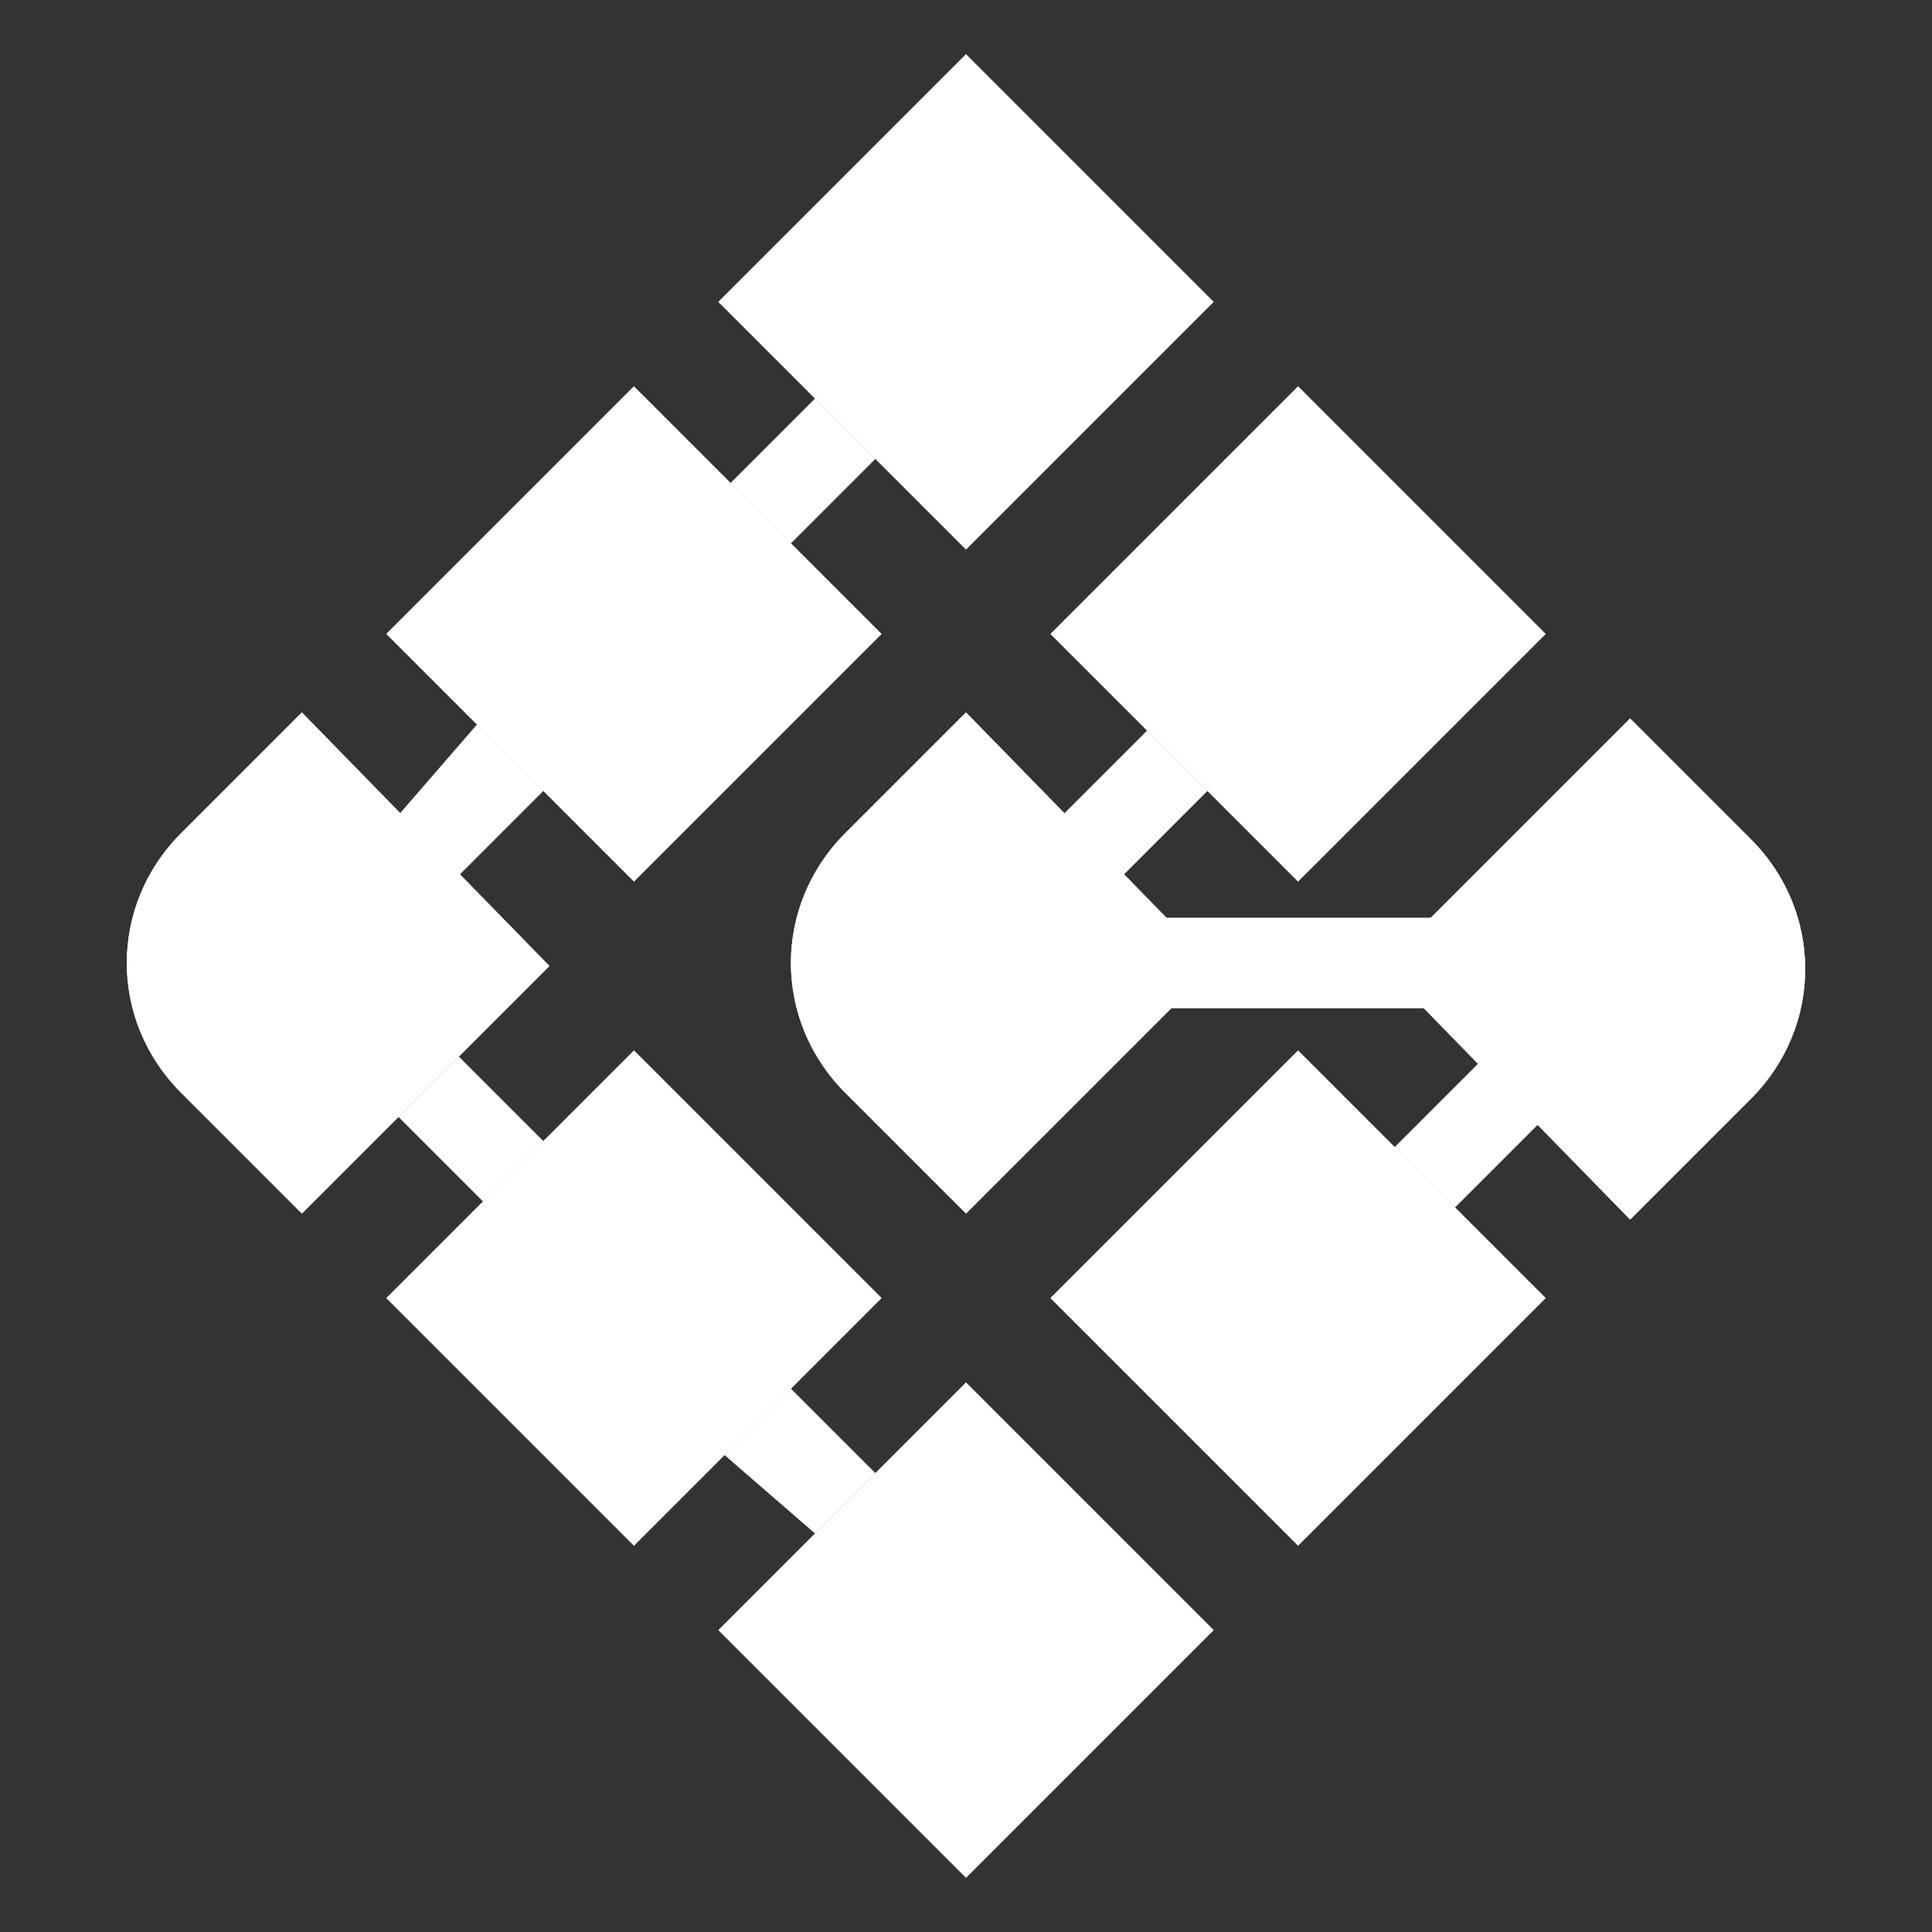 <?xml version="1.0" encoding="utf-8"?>
<!-- Generator: Adobe Illustrator 22.1.0, SVG Export Plug-In . SVG Version: 6.00 Build 0)  -->
<svg version="1.1" id="Layer_1" xmlns="http://www.w3.org/2000/svg" xmlns:xlink="http://www.w3.org/1999/xlink" x="0px" y="0px"
	 viewBox="0 0 32 32" style="enable-background:new 0 0 32 32;" xml:space="preserve">
<rect x="0" y="0" width="32" height="32" fill="#333333" stroke="none"/>
<style type="text/css">
	.st0{fill:#ffffff;}
</style>
<g>
	<path class="st0" d="M9.1,16L5,20.1l-2-2c-1.2-1.2-1.2-3.1,0-4.3l2-2L9.1,16z"/>
	<path class="st0" d="M20.1,16L16,20.1l-2-2c-1.2-1.2-1.2-3.1,0-4.3l2-2L20.1,16z"/>
	<path class="st0" d="M22.9,16l4.1-4.1l2,2c1.2,1.2,1.2,3.1,0,4.3l-2,2L22.9,16z"/>
	<path class="st0" d="M14.6,10.5l-4.1,4.1l-4.1-4.1l4.1-4.1L14.6,10.5z"/>
	<path class="st0" d="M20.1,5L16,9.1L11.9,5L16,0.9L20.1,5z"/>
	<path class="st0" d="M14.6,21.5l-4.1,4.1l-4.1-4.1l4.1-4.1L14.6,21.5z"/>
	<path class="st0" d="M25.6,10.5l-4.1,4.1l-4.1-4.1l4.1-4.1L25.6,10.5z"/>
	<path class="st0" d="M20.1,27L16,31.1L11.9,27l4.1-4.1L20.1,27z"/>
	<path class="st0" d="M25.6,21.5l-4.1,4.1l-4.1-4.1l4.1-4.1L25.6,21.5z"/>
	<path class="st0" d="M9.1,16L5,20.1l-2-2c-1.2-1.2-1.2-3.1,0-4.3l2-2L9.1,16z"/>
	<path class="st0" d="M20.1,16L16,20.1l-2-2c-1.2-1.2-1.2-3.1,0-4.3l2-2L20.1,16z"/>
	<path class="st0" d="M22.9,16l4.1-4.1l2,2c1.2,1.2,1.2,3.1,0,4.3l-2,2L22.9,16z"/>
	<path class="st0" d="M14.6,10.5l-4.1,4.1l-4.1-4.1l4.1-4.1L14.6,10.5z"/>
	<path class="st0" d="M20.1,5L16,9.1L11.9,5L16,0.9L20.1,5z"/>
	<path class="st0" d="M14.5,7.6L13.1,9l-1-1l1.4-1.4L14.5,7.6z"/>
	<path class="st0" d="M9,13.1l-1.4,1.4l-1-1L7.9,12L9,13.1z"/>
	<path class="st0" d="M7.6,17.5L9,18.9l-1,1l-1.4-1.4L7.6,17.5z"/>
	<path class="st0" d="M13.1,23l1.4,1.4l-1,1L12,24.1L13.1,23z"/>
	<path class="st0" d="M20,13.1l-1.4,1.4l-1-1l1.4-1.4L20,13.1z"/>
	<path class="st0" d="M25.5,18.6L24.1,20l-1-1l1.4-1.4L25.5,18.6z"/>
	<path class="st0" d="M24.2,16.7h-5.4v-1.5h5.4V16.7z"/>
	<path class="st0" d="M14.6,21.5l-4.1,4.1l-4.1-4.1l4.1-4.1L14.6,21.5z"/>
	<path class="st0" d="M25.6,10.5l-4.1,4.1l-4.1-4.1l4.1-4.1L25.6,10.5z"/>
	<path class="st0" d="M20.1,27L16,31.1L11.9,27l4.1-4.1L20.1,27z"/>
	<path class="st0" d="M25.6,21.5l-4.1,4.1l-4.1-4.1l4.1-4.1L25.6,21.5z"/>
</g>
</svg>
